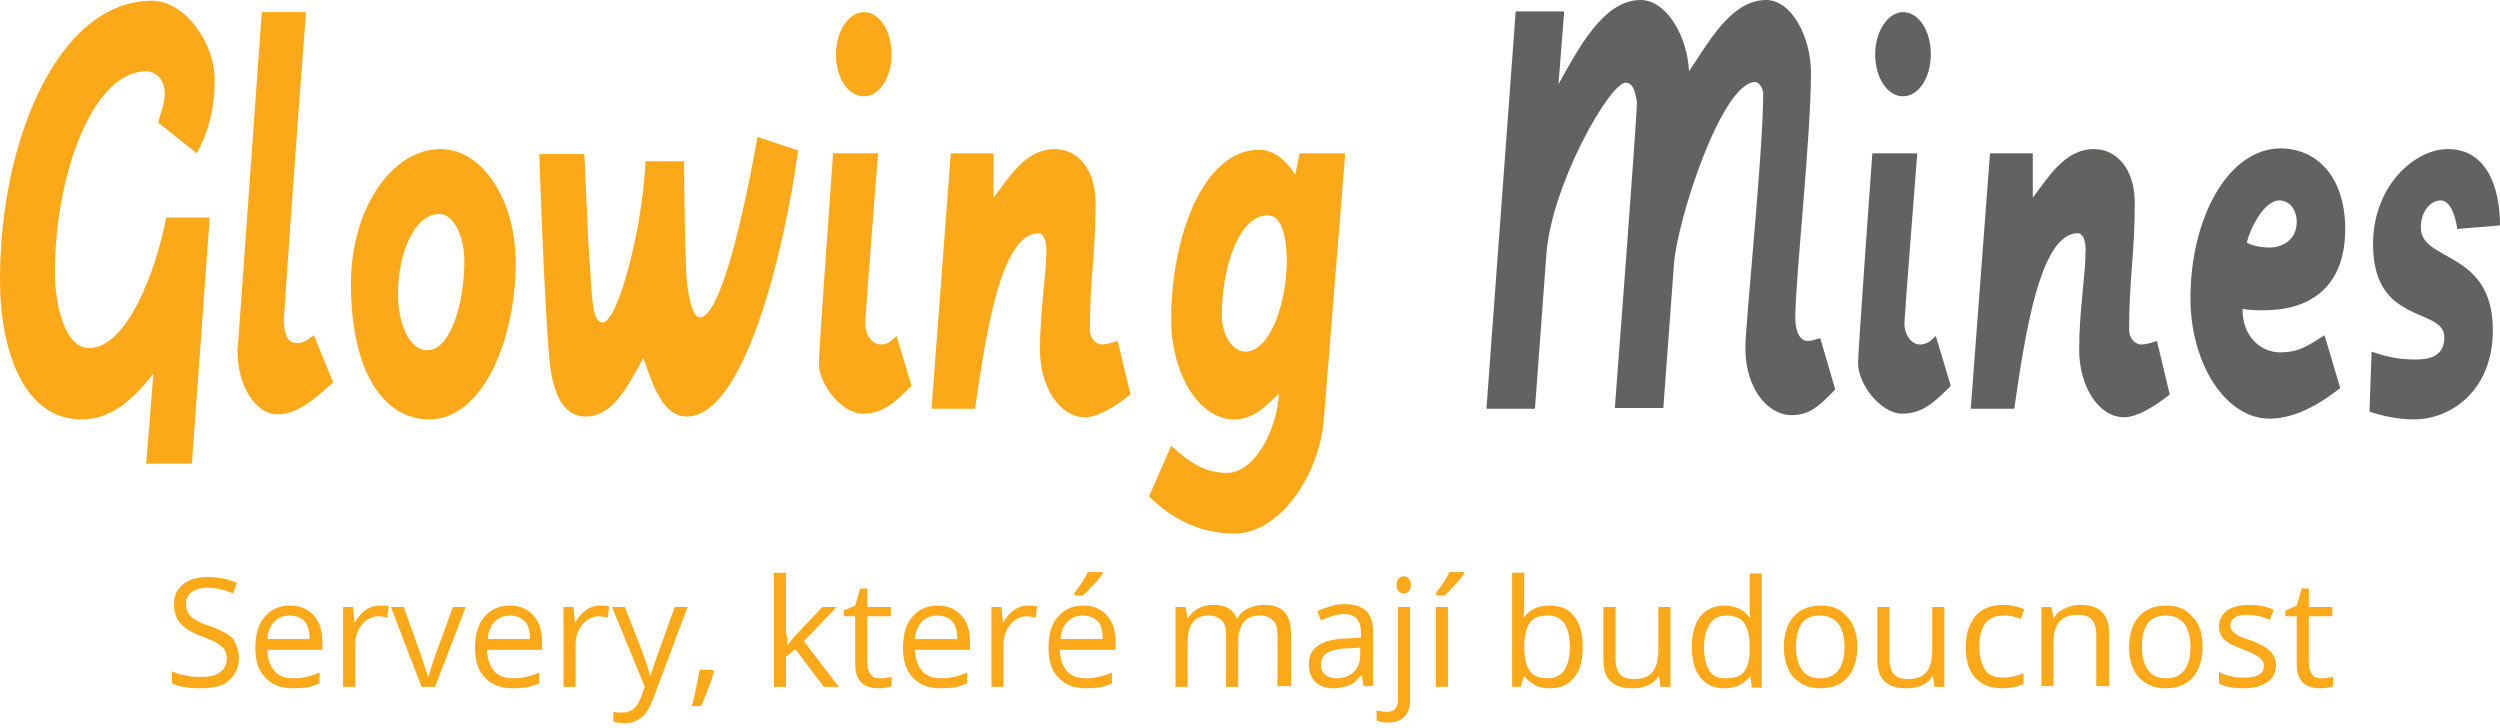 <?xml version="1.0" encoding="utf-8"?>
<!-- Generator: Adobe Illustrator 19.1.0, SVG Export Plug-In . SVG Version: 6.00 Build 0)  -->
<svg version="1.1" id="Layer_1" xmlns="http://www.w3.org/2000/svg" xmlns:xlink="http://www.w3.org/1999/xlink" x="0px" y="0px"
	 viewBox="-232.6 689.9 350.5 102" style="enable-background:new -232.6 689.9 350.5 102;" xml:space="preserve">
<style type="text/css">
	.st0{fill:#FBA919;}
	.st1{fill:#626361;}
	.st2{enable-background:new    ;}
</style>
<g>
	<path class="st0" d="M-209.5,703c0-2-1.3-3.1-2.6-3.1c-7.6,0-12.8,14.8-12.8,28.1c0,5,1.5,10.7,4.8,10.7c5.3,0,9.4-10.9,10.8-18.3
		h6.1l-2.5,34.5h-6.4l1-12.6c-3,3.8-6,6.4-10.1,6.4c-7.9,0-11.4-9.3-11.4-19.6c0-19.8,8.3-39.1,21.3-39.1c4.5,0,8.8,5.7,8.8,11.2
		c0,4.2-1,7.4-2.5,10.2l-5.4-4.3C-210.1,705.5-209.5,704.7-209.5,703z"/>
	<path class="st0" d="M-192.8,734.6c0,2.7,0.8,3.4,1.8,3.4s1.6-0.5,2.4-1.1l2.7,6.6c-1.4,1.2-4.5,4.5-7.8,4.5
		c-3.1,0-5.6-4.1-5.6-8.8c0-0.3,2.1-29,3.4-47.6h6.2C-191,708.4-192.8,734.2-192.8,734.6z"/>
	<path class="st0" d="M-183.4,729.7c0-10.5,5.7-18.9,12.6-18.9c5.8,0,10.5,7.1,10.5,15.9c0,11.2-4.8,22-12.1,22
		C-178.9,748.7-183.4,741.9-183.4,729.7z M-167.5,726.5c0-3.3-1.4-6.6-3.5-6.6c-3.6,0-5.8,5.7-5.8,11.2c0,4,1.5,7.9,4.1,7.9
		C-169.4,739-167.5,732.3-167.5,726.5z"/>
	<path class="st0" d="M-149.9,726.9c0.3,4.7,0.3,8.2,1.8,8.2c2.1,0,5.6-13.1,6-22.6h5.4c0,0,0.1,10.8,0.3,15.5
		c0.2,3.8,1,6.4,1.9,6.4c3,0,6.3-15.2,8.1-25.3l5.7,1.9c-2,14.5-7.6,37.3-15.6,37.3c-3.4,0-4.8-4.5-6.1-8.2c-2.2,4-4.3,8.2-8.1,8.2
		c-2.7,0-4.6-2.4-5.1-8.3c-0.7-7.7-1.4-28.5-1.4-28.5h6.3C-150.6,711.4-150.3,722.2-149.9,726.9z"/>
	<path class="st0" d="M-109.5,711.4c0,0-1.8,23-1.8,23.8c0,1.7,1,3,2.2,3c0.9,0,1.5-0.5,2.2-1.2l2.1,7c-2.3,2.3-4,3.9-6.8,3.9
		c-3,0-6.2-4.1-6.2-7.1c0-1.7,2-29.4,2-29.4H-109.5L-109.5,711.4z M-111.5,691.6c2.2,0,3.9,2.6,3.9,5.9s-1.7,5.9-3.9,5.9
		s-3.9-2.6-3.9-5.9C-115.4,694.3-113.6,691.6-111.5,691.6z"/>
	<path class="st0" d="M-93.3,717.6c2.1-2.7,4.4-6.8,8.6-6.8c3,0,5.7,2.6,5.7,7.6c0,6.9-0.8,10.7-0.8,17.7c0,1.3,0.9,2.1,1.7,2.1
		c0.8,0,2.2-0.5,2.2-0.5l1.8,7.5c-1.5,1.2-4.3,3.2-6.4,3.2c-3.5,0-6.3-4.2-6.3-9.5c0-5.5,0.9-10.3,0.9-14c0-1.1-0.3-2.3-1.1-2.3
		c-5.3,0-7.4,14.3-8.9,24.6h-6.1l2.7-35.8h6V717.6L-93.3,717.6z"/>
	<path class="st0" d="M-47,748.7c-0.6,7.7-6.1,16-12.5,16c-4.9,0-8.9-2.1-12-5.2l3.1-7.1c2.3,2.1,4.6,3.8,7.8,3.8
		c4,0,7.1-6.3,7.3-11.1c-2.2,2.1-3.7,3.6-6.3,3.6c-4.9,0-8.8-6.4-8.8-14c0-11.8,4.6-23.8,12.3-23.8c2.2,0,3.8,1.5,5.1,3.5l0.6-3h6.4
		L-47,748.7z M-61.3,734.1c0,2.8,1.5,5.1,3.3,5.1c3.4,0,5.8-6.7,5.8-12.7c0-3-0.6-6.4-2.6-6.4C-58.9,720-61.3,727.4-61.3,734.1z"/>
	<path class="st1" d="M-4.7,701.5c-2.2,0-10.4,14.3-11.1,24.1l-1.6,21.6h-6.8l4.1-55.7h6.8l-0.8,10.2c2.8-5,6.3-11.8,11.5-11.8
		c3.7,0,6.6,5.2,6.8,10c2.7-4,5.9-10,10.8-10c3.6,0,6.3,5.2,6.3,10.2c0,9-2.2,29-2.2,34.4c0,1.7,0.6,3.2,1.7,3.2
		c0.7,0,1.1-0.2,1.8-0.4l2.1,7.2c-2.2,2.3-3.6,3.6-6.1,3.6c-3.5,0-6.5-3.9-6.5-9.4c0-3.5,2.5-27.4,2.5-35.7c0-0.7-0.6-1.6-1.1-1.6
		c-4.7,0-10.9,19.2-11.4,25.4l-1.5,20.3h-6.8c0,0,3.1-40.6,3.1-42.9C-3.4,702.5-3.7,701.5-4.7,701.5z"/>
	<path class="st1" d="M36.2,711.4c0,0-1.8,23-1.8,23.8c0,1.7,1,3,2.2,3c0.9,0,1.5-0.5,2.2-1.2l2.1,7c-2.3,2.3-4,3.9-6.8,3.9
		c-3,0-6.2-4.1-6.2-7.1c0-1.7,2-29.4,2-29.4H36.2L36.2,711.4z M34.2,691.6c2.2,0,3.9,2.6,3.9,5.9s-1.7,5.9-3.9,5.9s-3.9-2.6-3.9-5.9
		C30.3,694.3,32.1,691.6,34.2,691.6z"/>
	<path class="st1" d="M52.4,717.6c2.1-2.7,4.4-6.8,8.6-6.8c3,0,5.7,2.6,5.7,7.6c0,6.9-0.8,10.7-0.8,17.7c0,1.3,0.9,2.1,1.7,2.1
		c0.9,0,2.2-0.5,2.2-0.5l1.8,7.5c-1.5,1.2-4.3,3.2-6.4,3.2c-3.5,0-6.3-4.2-6.3-9.5c0-5.5,0.9-10.3,0.9-14c0-1.1-0.3-2.3-1.1-2.3
		c-5.3,0-7.4,14.3-8.9,24.6h-6.1l2.7-35.8h6L52.4,717.6L52.4,717.6z"/>
	<path class="st1" d="M96.2,722c0,8.3-5.1,11.4-11.4,11.4c-1,0-2,0-3-0.2c0,4.1,2.7,6.1,5.3,6.1c2.5,0,3.7-0.8,6.2-2.4l2.2,7.4
		c-1.9,1.5-5.8,4.3-9.9,4.3c-6.1,0-11.1-7.6-11.1-16.9c0-11.1,5.2-21,12.7-21C92.6,710.8,96.2,715.1,96.2,722z M85.6,724.6
		c1.7,0,3.8-1,3.8-3.6c0-1.8-1.1-3-2.4-3c-2.3,0-4.2,4.2-4.6,5.9C83,724.3,84.3,724.6,85.6,724.6z"/>
	<path class="st1" d="M109.6,718c-1.5,0-2.8,1.6-2.8,3.8c0,4.9,10.1,3.1,10.1,14.4c0,8.3-5.7,12.5-11.1,12.5c-2.4,0-4.8-0.6-6.2-1.1
		l0.3-8.4c2.4,0.8,3.8,1.1,6.3,1.1c1.7,0,3.9-0.4,3.9-3.1c0-2.4-3.1-2.6-5.8-4.3c-2.2-1.3-4.2-3.6-4.2-8.8c0-8.1,5.8-13.3,10.5-13.3
		c5.4,0,7.3,5.3,7.3,10.7l-6,0.5C111.7,720.2,110.9,718,109.6,718z"/>
</g>
<g class="st2">
	<path class="st0" d="M-199.1,782.2c0,1.3-0.5,2.3-1.4,3.1s-2.3,1.1-3.9,1.1c-1.8,0-3.1-0.2-4.1-0.7V784c0.6,0.3,1.3,0.5,2,0.6
		c0.7,0.2,1.4,0.2,2.2,0.2c1.2,0,2-0.2,2.6-0.7c0.6-0.4,0.9-1.1,0.9-1.8c0-0.5-0.1-0.9-0.3-1.3c-0.2-0.3-0.6-0.6-1-0.9
		c-0.5-0.3-1.2-0.6-2.2-1c-1.4-0.5-2.4-1.1-3-1.8s-0.9-1.6-0.9-2.7c0-1.2,0.4-2.1,1.3-2.8c0.9-0.7,2-1,3.4-1c1.5,0,2.9,0.3,4.1,0.8
		l-0.5,1.5c-1.2-0.5-2.4-0.8-3.6-0.8c-0.9,0-1.6,0.2-2.2,0.6s-0.8,0.9-0.8,1.7c0,0.5,0.1,0.9,0.3,1.3c0.2,0.3,0.5,0.6,1,0.9
		c0.5,0.3,1.1,0.6,2.1,0.9c1.6,0.6,2.7,1.2,3.2,1.8C-199.4,780.4-199.1,781.2-199.1,782.2z"/>
	<path class="st0" d="M-191.5,786.4c-1.7,0-3-0.5-3.9-1.5c-1-1-1.4-2.4-1.4-4.2c0-1.8,0.4-3.3,1.3-4.3c0.9-1.1,2.1-1.6,3.6-1.6
		c1.4,0,2.5,0.5,3.3,1.4c0.8,0.9,1.2,2.1,1.2,3.7v1.1h-7.7c0,1.3,0.4,2.3,1,3s1.5,1,2.7,1c1.2,0,2.4-0.3,3.6-0.8v1.5
		c-0.6,0.3-1.2,0.4-1.7,0.6C-190.1,786.3-190.8,786.4-191.5,786.4z M-192,776.2c-0.9,0-1.6,0.3-2.2,0.9c-0.5,0.6-0.9,1.4-0.9,2.4
		h5.9c0-1.1-0.2-1.9-0.7-2.5C-190.4,776.5-191.1,776.2-192,776.2z"/>
	<path class="st0" d="M-179.4,774.8c0.5,0,0.9,0,1.3,0.1l-0.2,1.6c-0.5-0.1-0.9-0.2-1.2-0.2c-0.9,0-1.7,0.4-2.3,1.1
		c-0.6,0.7-1,1.7-1,2.8v6h-1.7V775h1.4l0.2,2.1h0.1c0.4-0.7,0.9-1.3,1.5-1.7S-180.1,774.8-179.4,774.8z"/>
	<path class="st0" d="M-173.5,786.2l-4.3-11.2h1.8l2.4,6.7c0.5,1.6,0.9,2.6,1,3h0.1c0.1-0.4,0.3-1.1,0.7-2.3
		c0.4-1.1,1.3-3.6,2.7-7.4h1.8l-4.3,11.2H-173.5z"/>
	<path class="st0" d="M-160.7,786.4c-1.7,0-3-0.5-3.9-1.5c-1-1-1.4-2.4-1.4-4.2c0-1.8,0.4-3.3,1.3-4.3c0.9-1.1,2.1-1.6,3.6-1.6
		c1.4,0,2.5,0.5,3.3,1.4c0.8,0.9,1.2,2.1,1.2,3.7v1.1h-7.7c0,1.3,0.4,2.3,1,3s1.5,1,2.7,1c1.2,0,2.4-0.3,3.6-0.8v1.5
		c-0.6,0.3-1.2,0.4-1.7,0.6C-159.3,786.3-159.9,786.4-160.7,786.4z M-161.1,776.2c-0.9,0-1.6,0.3-2.2,0.9c-0.5,0.6-0.9,1.4-0.9,2.4
		h5.9c0-1.1-0.2-1.9-0.7-2.5C-159.6,776.5-160.2,776.2-161.1,776.2z"/>
	<path class="st0" d="M-148.5,774.8c0.5,0,0.9,0,1.3,0.1l-0.2,1.6c-0.5-0.1-0.9-0.2-1.2-0.2c-0.9,0-1.7,0.4-2.3,1.1
		c-0.6,0.7-1,1.7-1,2.8v6h-1.7V775h1.4l0.2,2.1h0.1c0.4-0.7,0.9-1.3,1.5-1.7S-149.2,774.8-148.5,774.8z"/>
	<path class="st0" d="M-146.8,775h1.8l2.5,6.4c0.5,1.5,0.9,2.5,1,3.2h0.1c0.1-0.3,0.3-0.9,0.6-1.8c0.3-0.8,1.2-3.4,2.8-7.8h1.8
		l-4.8,12.8c-0.5,1.3-1,2.2-1.7,2.7c-0.6,0.5-1.4,0.8-2.4,0.8c-0.5,0-1-0.1-1.5-0.2v-1.4c0.4,0.1,0.8,0.1,1.3,0.1c1.2,0,2-0.7,2.5-2
		l0.6-1.6L-146.8,775z"/>
	<path class="st0" d="M-132.7,783.8l0.2,0.2c-0.2,0.7-0.4,1.5-0.8,2.4c-0.3,0.9-0.7,1.7-1,2.5h-1.3c0.2-0.7,0.4-1.6,0.6-2.6
		c0.2-1,0.4-1.9,0.5-2.5H-132.7z"/>
	<path class="st0" d="M-122.2,780.4c0.3-0.4,0.7-1,1.3-1.6l3.6-3.8h2l-4.6,4.8l4.9,6.4h-2.1l-4-5.3l-1.3,1.1v4.2h-1.7v-16h1.7v8.5
		C-122.2,779.1-122.2,779.7-122.2,780.4L-122.2,780.4z"/>
	<path class="st0" d="M-109.2,785c0.3,0,0.6,0,0.9-0.1c0.3,0,0.5-0.1,0.7-0.1v1.3c-0.2,0.1-0.5,0.2-0.8,0.2c-0.4,0.1-0.7,0.1-1,0.1
		c-2.2,0-3.3-1.1-3.3-3.4v-6.7h-1.6v-0.8l1.6-0.7l0.7-2.4h1v2.6h3.3v1.3h-3.3v6.6c0,0.7,0.2,1.2,0.5,1.6S-109.8,785-109.2,785z"/>
	<path class="st0" d="M-100.7,786.4c-1.7,0-3-0.5-3.9-1.5c-1-1-1.4-2.4-1.4-4.2c0-1.8,0.4-3.3,1.3-4.3c0.9-1.1,2.1-1.6,3.6-1.6
		c1.4,0,2.5,0.5,3.3,1.4c0.8,0.9,1.2,2.1,1.2,3.7v1.1h-7.7c0,1.3,0.4,2.3,1,3s1.5,1,2.7,1c1.2,0,2.4-0.3,3.6-0.8v1.5
		c-0.6,0.3-1.2,0.4-1.7,0.6C-99.3,786.3-99.9,786.4-100.7,786.4z M-101.2,776.2c-0.9,0-1.6,0.3-2.2,0.9c-0.5,0.6-0.9,1.4-0.9,2.4
		h5.9c0-1.1-0.2-1.9-0.7-2.5C-99.6,776.5-100.3,776.2-101.2,776.2z"/>
	<path class="st0" d="M-88.5,774.8c0.5,0,0.9,0,1.3,0.1l-0.2,1.6c-0.5-0.1-0.9-0.2-1.2-0.2c-0.9,0-1.7,0.4-2.3,1.1
		c-0.6,0.7-1,1.7-1,2.8v6h-1.7V775h1.4l0.2,2.1h0.1c0.4-0.7,0.9-1.3,1.5-1.7S-89.2,774.8-88.5,774.8z"/>
	<path class="st0" d="M-80.3,786.4c-1.7,0-3-0.5-3.9-1.5c-1-1-1.4-2.4-1.4-4.2c0-1.8,0.4-3.3,1.3-4.3c0.9-1.1,2.1-1.6,3.6-1.6
		c1.4,0,2.5,0.5,3.3,1.4c0.8,0.9,1.2,2.1,1.2,3.7v1.1H-84c0,1.3,0.4,2.3,1,3s1.5,1,2.7,1c1.2,0,2.4-0.3,3.6-0.8v1.5
		c-0.6,0.3-1.2,0.4-1.7,0.6C-78.9,786.3-79.6,786.4-80.3,786.4z M-80.8,776.2c-0.9,0-1.6,0.3-2.2,0.9c-0.5,0.6-0.9,1.4-0.9,2.4h5.9
		c0-1.1-0.2-1.9-0.7-2.5C-79.2,776.5-79.9,776.2-80.8,776.2z M-82.1,773.2c0.3-0.4,0.7-0.9,1.1-1.5c0.4-0.6,0.7-1.1,0.9-1.6h2.1v0.2
		c-0.3,0.4-0.7,1-1.3,1.6s-1.1,1.2-1.5,1.5h-1.1V773.2z"/>
	<path class="st0" d="M-53.5,786.2v-7.3c0-0.9-0.2-1.6-0.6-2c-0.4-0.4-1-0.7-1.8-0.7c-1.1,0-1.8,0.3-2.3,0.9s-0.8,1.5-0.8,2.8v6.3
		h-1.7v-7.3c0-0.9-0.2-1.6-0.6-2c-0.4-0.4-1-0.7-1.8-0.7c-1.1,0-1.8,0.3-2.3,1c-0.5,0.6-0.7,1.7-0.7,3.1v5.9h-1.7V775h1.4l0.3,1.5
		h0.1c0.3-0.5,0.8-1,1.4-1.3c0.6-0.3,1.2-0.5,2-0.5c1.8,0,2.9,0.6,3.4,1.9h0.1c0.3-0.6,0.8-1.1,1.5-1.4s1.4-0.5,2.2-0.5
		c1.3,0,2.2,0.3,2.9,1c0.6,0.7,0.9,1.7,0.9,3.1v7.3H-53.5z"/>
	<path class="st0" d="M-41.4,786.2l-0.3-1.6h-0.1c-0.6,0.7-1.1,1.2-1.7,1.4c-0.6,0.2-1.3,0.4-2.1,0.4c-1.1,0-2-0.3-2.6-0.9
		s-0.9-1.4-0.9-2.5c0-2.3,1.8-3.5,5.4-3.6l1.9-0.1v-0.7c0-0.9-0.2-1.5-0.6-2c-0.4-0.4-1-0.6-1.8-0.6c-0.9,0-2,0.3-3.2,0.9l-0.5-1.3
		c0.6-0.3,1.2-0.5,1.8-0.7s1.3-0.3,2-0.3c1.3,0,2.3,0.3,3,0.9c0.6,0.6,1,1.5,1,2.9v7.7H-41.4z M-45.3,785c1.1,0,1.9-0.3,2.5-0.9
		c0.6-0.6,0.9-1.4,0.9-2.4v-1l-1.7,0.1c-1.4,0-2.3,0.3-2.9,0.6c-0.6,0.4-0.9,1-0.9,1.7c0,0.6,0.2,1.1,0.6,1.4S-45.9,785-45.3,785z"
		/>
	<path class="st0" d="M-38,791.2c-0.6,0-1.2-0.1-1.6-0.3v-1.4c0.5,0.1,0.9,0.2,1.4,0.2c0.5,0,0.9-0.1,1.2-0.4
		c0.2-0.3,0.4-0.7,0.4-1.3V775h1.7v13C-34.9,790.1-36,791.2-38,791.2z M-36.8,771.9c0-0.4,0.1-0.7,0.3-0.9c0.2-0.2,0.4-0.3,0.7-0.3
		c0.3,0,0.5,0.1,0.7,0.3s0.3,0.5,0.3,0.9s-0.1,0.7-0.3,0.9c-0.2,0.2-0.4,0.3-0.7,0.3c-0.3,0-0.5-0.1-0.7-0.3
		C-36.7,772.6-36.8,772.3-36.8,771.9z"/>
	<path class="st0" d="M-31.4,773.2c0.3-0.4,0.7-0.9,1.1-1.5c0.4-0.6,0.7-1.1,0.9-1.6h2.1v0.2c-0.3,0.4-0.7,1-1.3,1.6
		s-1.1,1.2-1.5,1.5h-1.1V773.2z M-29.6,786.2h-1.7V775h1.7V786.2z"/>
	<path class="st0" d="M-15.3,774.8c1.5,0,2.6,0.5,3.4,1.5c0.8,1,1.2,2.4,1.2,4.3s-0.4,3.3-1.2,4.3c-0.8,1-2,1.5-3.4,1.5
		c-0.7,0-1.4-0.1-2-0.4c-0.6-0.3-1.1-0.7-1.5-1.2H-19l-0.4,1.4h-1.2v-16h1.7v3.9c0,0.9,0,1.6-0.1,2.3h0.1
		C-18.1,775.3-16.9,774.8-15.3,774.8z M-15.6,776.2c-1.2,0-2,0.3-2.5,1c-0.5,0.7-0.8,1.8-0.8,3.4c0,1.6,0.3,2.7,0.8,3.4
		c0.5,0.7,1.4,1,2.5,1c1,0,1.8-0.4,2.3-1.1c0.5-0.8,0.8-1.9,0.8-3.3c0-1.5-0.3-2.6-0.8-3.3S-14.5,776.2-15.6,776.2z"/>
	<path class="st0" d="M-6.1,775v7.3c0,0.9,0.2,1.6,0.6,2.1s1.1,0.7,2,0.7c1.2,0,2-0.3,2.6-1c0.5-0.6,0.8-1.7,0.8-3.1V775h1.7v11.2
		H0.2l-0.2-1.5h-0.1c-0.3,0.6-0.8,1-1.5,1.3c-0.6,0.3-1.3,0.4-2.1,0.4c-1.4,0-2.4-0.3-3.1-1c-0.7-0.6-1-1.7-1-3.1V775H-6.1z"/>
	<path class="st0" d="M12.8,784.7L12.8,784.7c-0.9,1.1-2.1,1.7-3.6,1.7c-1.5,0-2.6-0.5-3.4-1.5c-0.8-1-1.2-2.4-1.2-4.3
		s0.4-3.3,1.2-4.3s2-1.5,3.4-1.5c1.5,0,2.7,0.6,3.5,1.7h0.1l-0.1-0.8l0-0.8v-4.6h1.7v16h-1.4L12.8,784.7z M9.4,785
		c1.2,0,2-0.3,2.5-0.9c0.5-0.6,0.8-1.7,0.8-3.1v-0.4c0-1.6-0.3-2.7-0.8-3.4c-0.5-0.7-1.4-1-2.5-1c-1,0-1.8,0.4-2.3,1.2
		c-0.5,0.8-0.8,1.9-0.8,3.3c0,1.4,0.3,2.5,0.8,3.3S8.4,785,9.4,785z"/>
	<path class="st0" d="M27.8,780.6c0,1.8-0.5,3.3-1.4,4.3c-0.9,1-2.2,1.5-3.8,1.5c-1,0-1.9-0.2-2.7-0.7c-0.8-0.5-1.4-1.1-1.8-2
		c-0.4-0.9-0.6-1.9-0.6-3.1c0-1.8,0.5-3.3,1.4-4.3c0.9-1,2.2-1.5,3.8-1.5c1.6,0,2.8,0.5,3.7,1.6C27.3,777.4,27.8,778.8,27.8,780.6z
		 M19.2,780.6c0,1.4,0.3,2.5,0.9,3.3s1.4,1.1,2.5,1.1s2-0.4,2.5-1.1c0.6-0.7,0.9-1.8,0.9-3.3c0-1.4-0.3-2.5-0.9-3.3
		c-0.6-0.7-1.4-1.1-2.6-1.1c-1.1,0-2,0.4-2.5,1.1S19.2,779.1,19.2,780.6z"/>
	<path class="st0" d="M32.3,775v7.3c0,0.9,0.2,1.6,0.6,2.1s1.1,0.7,2,0.7c1.2,0,2-0.3,2.6-1c0.5-0.6,0.8-1.7,0.8-3.1V775H40v11.2
		h-1.4l-0.2-1.5h-0.1c-0.3,0.6-0.8,1-1.5,1.3c-0.6,0.3-1.3,0.4-2.1,0.4c-1.4,0-2.4-0.3-3.1-1c-0.7-0.6-1-1.7-1-3.1V775H32.3z"/>
	<path class="st0" d="M48.1,786.4c-1.6,0-2.9-0.5-3.8-1.5c-0.9-1-1.3-2.4-1.3-4.3c0-1.9,0.5-3.3,1.4-4.4c0.9-1,2.2-1.5,3.9-1.5
		c0.5,0,1.1,0.1,1.6,0.2c0.5,0.1,1,0.3,1.3,0.4l-0.5,1.4c-0.4-0.2-0.8-0.3-1.2-0.4c-0.4-0.1-0.8-0.1-1.2-0.1c-2.3,0-3.4,1.5-3.4,4.4
		c0,1.4,0.3,2.4,0.8,3.2s1.4,1.1,2.5,1.1c0.9,0,1.9-0.2,2.9-0.6v1.5C50.2,786.2,49.3,786.4,48.1,786.4z"/>
	<path class="st0" d="M61.3,786.2v-7.3c0-0.9-0.2-1.6-0.6-2.1s-1.1-0.7-2-0.7c-1.2,0-2,0.3-2.6,1s-0.8,1.7-0.8,3.1v5.9h-1.7V775H55
		l0.3,1.5h0.1c0.3-0.6,0.8-1,1.5-1.3c0.6-0.3,1.3-0.5,2.1-0.5c1.4,0,2.4,0.3,3.1,1c0.7,0.7,1,1.7,1,3.1v7.3H61.3z"/>
	<path class="st0" d="M76.2,780.6c0,1.8-0.5,3.3-1.4,4.3c-0.9,1-2.2,1.5-3.8,1.5c-1,0-1.9-0.2-2.7-0.7c-0.8-0.5-1.4-1.1-1.8-2
		c-0.4-0.9-0.6-1.9-0.6-3.1c0-1.8,0.5-3.3,1.4-4.3c0.9-1,2.2-1.5,3.8-1.5c1.6,0,2.8,0.5,3.7,1.6C75.8,777.4,76.2,778.8,76.2,780.6z
		 M67.7,780.6c0,1.4,0.3,2.5,0.9,3.3s1.4,1.1,2.5,1.1s2-0.4,2.5-1.1c0.6-0.7,0.9-1.8,0.9-3.3c0-1.4-0.3-2.5-0.9-3.3
		c-0.6-0.7-1.4-1.1-2.6-1.1c-1.1,0-2,0.4-2.5,1.1S67.7,779.1,67.7,780.6z"/>
	<path class="st0" d="M86.5,783.1c0,1-0.4,1.9-1.2,2.4c-0.8,0.6-1.9,0.9-3.3,0.9c-1.5,0-2.7-0.2-3.5-0.7v-1.6
		c0.5,0.3,1.1,0.5,1.7,0.6c0.6,0.2,1.2,0.2,1.8,0.2c0.9,0,1.6-0.1,2.1-0.4c0.5-0.3,0.7-0.7,0.7-1.3c0-0.4-0.2-0.8-0.6-1.1
		c-0.4-0.3-1.1-0.7-2.2-1.1c-1-0.4-1.8-0.7-2.2-1c-0.4-0.3-0.8-0.6-1-1c-0.2-0.4-0.3-0.8-0.3-1.3c0-0.9,0.4-1.6,1.1-2.2
		c0.7-0.5,1.8-0.8,3.1-0.8c1.2,0,2.4,0.2,3.5,0.7l-0.6,1.4c-1.1-0.5-2.2-0.7-3.1-0.7c-0.8,0-1.4,0.1-1.8,0.4s-0.6,0.6-0.6,1
		c0,0.3,0.1,0.6,0.2,0.8c0.2,0.2,0.4,0.4,0.7,0.6s1,0.5,2,0.8c1.3,0.5,2.2,1,2.7,1.5C86.2,781.8,86.5,782.4,86.5,783.1z"/>
	<path class="st0" d="M92.9,785c0.3,0,0.6,0,0.9-0.1c0.3,0,0.5-0.1,0.7-0.1v1.3c-0.2,0.1-0.5,0.2-0.8,0.2c-0.4,0.1-0.7,0.1-1,0.1
		c-2.2,0-3.3-1.1-3.3-3.4v-6.7h-1.6v-0.8l1.6-0.7l0.7-2.4h1v2.6h3.3v1.3h-3.3v6.6c0,0.7,0.2,1.2,0.5,1.6S92.3,785,92.9,785z"/>
</g>
</svg>
